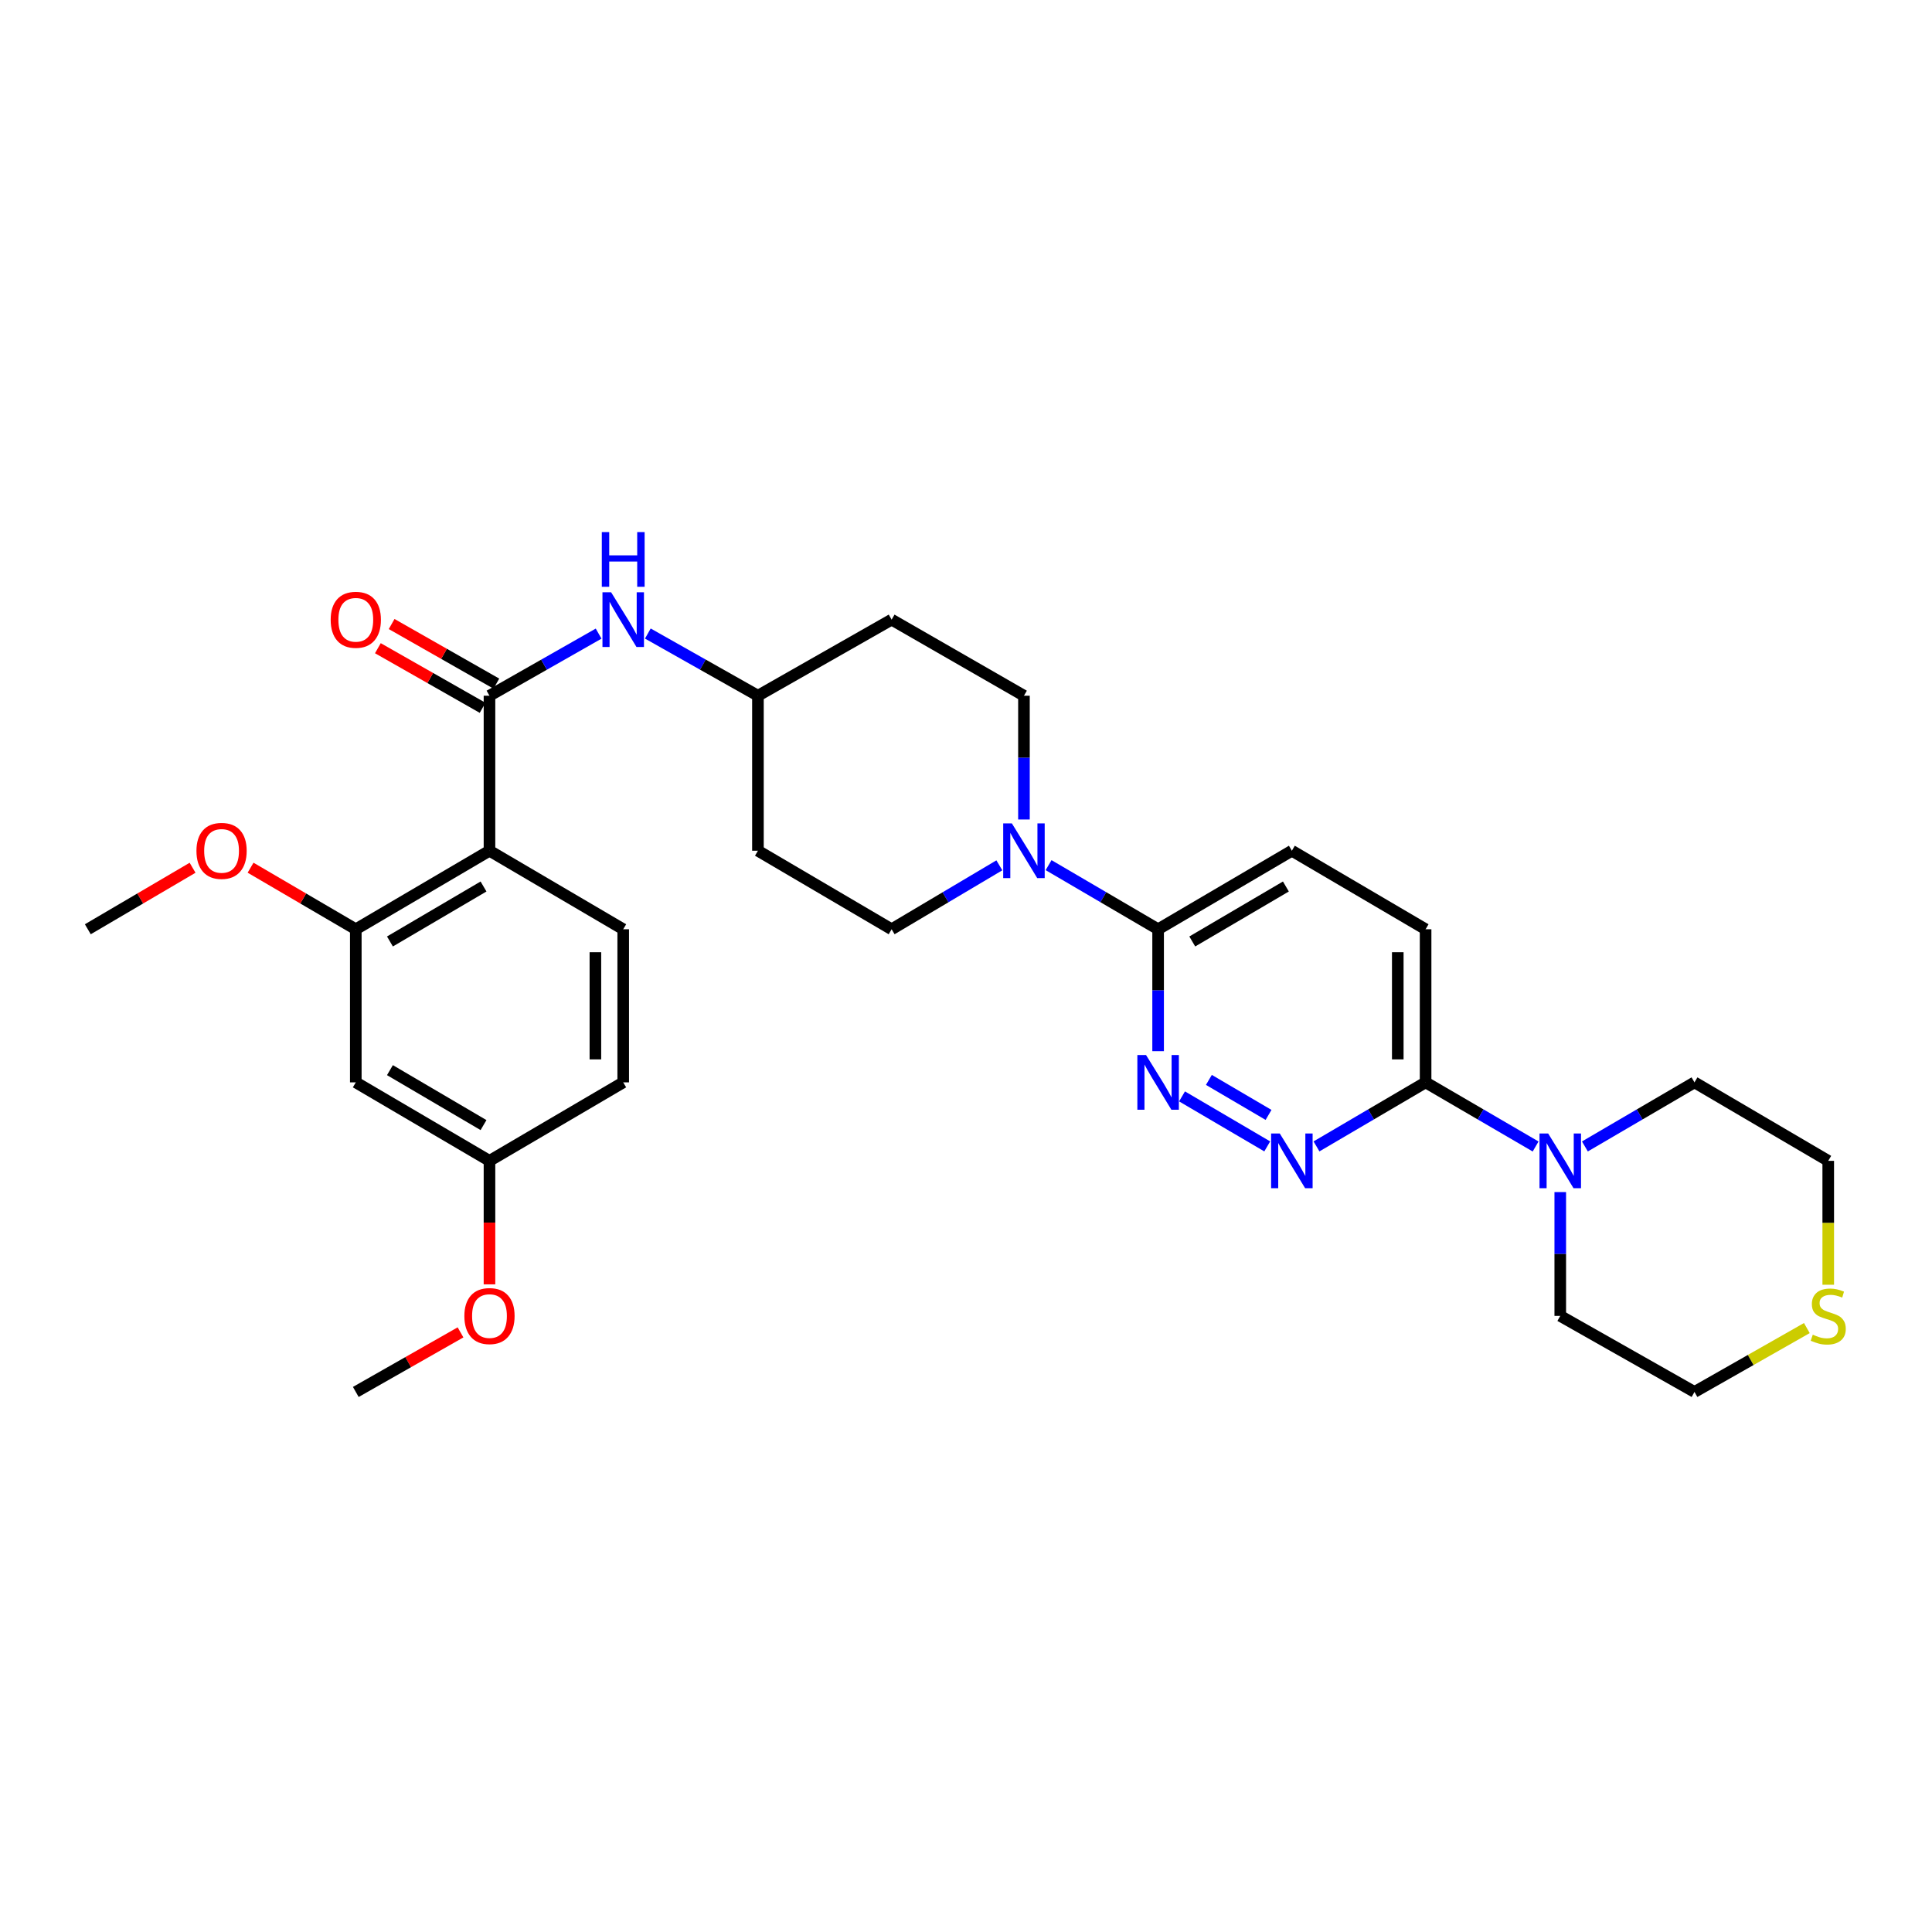<?xml version='1.0' encoding='iso-8859-1'?>
<svg version='1.1' baseProfile='full'
              xmlns='http://www.w3.org/2000/svg'
                      xmlns:rdkit='http://www.rdkit.org/xml'
                      xmlns:xlink='http://www.w3.org/1999/xlink'
                  xml:space='preserve'
width='1000px' height='1000px' viewBox='0 0 1000 1000'>
<!-- END OF HEADER -->
<rect style='opacity:1.0;fill:#FFFFFF;stroke:none' width='1000' height='1000' x='0' y='0'> </rect>
<path class='bond-0' d='M 253.355,440.334 L 253.355,360.105' style='fill:none;fill-rule:evenodd;stroke:#000000;stroke-width:6px;stroke-linecap:butt;stroke-linejoin:miter;stroke-opacity:1' />
<path class='bond-6' d='M 253.355,440.334 L 184.159,480.984' style='fill:none;fill-rule:evenodd;stroke:#000000;stroke-width:6px;stroke-linecap:butt;stroke-linejoin:miter;stroke-opacity:1' />
<path class='bond-6' d='M 250.27,458.848 L 201.833,487.304' style='fill:none;fill-rule:evenodd;stroke:#000000;stroke-width:6px;stroke-linecap:butt;stroke-linejoin:miter;stroke-opacity:1' />
<path class='bond-9' d='M 253.355,440.334 L 322.575,480.984' style='fill:none;fill-rule:evenodd;stroke:#000000;stroke-width:6px;stroke-linecap:butt;stroke-linejoin:miter;stroke-opacity:1' />
<path class='bond-8' d='M 253.355,360.105 L 281.599,344.034' style='fill:none;fill-rule:evenodd;stroke:#000000;stroke-width:6px;stroke-linecap:butt;stroke-linejoin:miter;stroke-opacity:1' />
<path class='bond-8' d='M 281.599,344.034 L 309.844,327.963' style='fill:none;fill-rule:evenodd;stroke:#0000FF;stroke-width:6px;stroke-linecap:butt;stroke-linejoin:miter;stroke-opacity:1' />
<path class='bond-11' d='M 256.917,353.848 L 229.814,338.421' style='fill:none;fill-rule:evenodd;stroke:#000000;stroke-width:6px;stroke-linecap:butt;stroke-linejoin:miter;stroke-opacity:1' />
<path class='bond-11' d='M 229.814,338.421 L 202.711,322.994' style='fill:none;fill-rule:evenodd;stroke:#FF0000;stroke-width:6px;stroke-linecap:butt;stroke-linejoin:miter;stroke-opacity:1' />
<path class='bond-11' d='M 249.793,366.363 L 222.69,350.936' style='fill:none;fill-rule:evenodd;stroke:#000000;stroke-width:6px;stroke-linecap:butt;stroke-linejoin:miter;stroke-opacity:1' />
<path class='bond-11' d='M 222.69,350.936 L 195.587,335.509' style='fill:none;fill-rule:evenodd;stroke:#FF0000;stroke-width:6px;stroke-linecap:butt;stroke-linejoin:miter;stroke-opacity:1' />
<path class='bond-1' d='M 655.921,593.375 L 611.816,567.493' style='fill:none;fill-rule:evenodd;stroke:#0000FF;stroke-width:6px;stroke-linecap:butt;stroke-linejoin:miter;stroke-opacity:1' />
<path class='bond-1' d='M 656.594,577.073 L 625.721,558.955' style='fill:none;fill-rule:evenodd;stroke:#0000FF;stroke-width:6px;stroke-linecap:butt;stroke-linejoin:miter;stroke-opacity:1' />
<path class='bond-32' d='M 681.414,593.374 L 709.651,576.802' style='fill:none;fill-rule:evenodd;stroke:#0000FF;stroke-width:6px;stroke-linecap:butt;stroke-linejoin:miter;stroke-opacity:1' />
<path class='bond-32' d='M 709.651,576.802 L 737.887,560.229' style='fill:none;fill-rule:evenodd;stroke:#000000;stroke-width:6px;stroke-linecap:butt;stroke-linejoin:miter;stroke-opacity:1' />
<path class='bond-2' d='M 599.439,544.088 L 599.439,512.536' style='fill:none;fill-rule:evenodd;stroke:#0000FF;stroke-width:6px;stroke-linecap:butt;stroke-linejoin:miter;stroke-opacity:1' />
<path class='bond-2' d='M 599.439,512.536 L 599.439,480.984' style='fill:none;fill-rule:evenodd;stroke:#000000;stroke-width:6px;stroke-linecap:butt;stroke-linejoin:miter;stroke-opacity:1' />
<path class='bond-3' d='M 529.995,424.168 L 529.995,392.137' style='fill:none;fill-rule:evenodd;stroke:#0000FF;stroke-width:6px;stroke-linecap:butt;stroke-linejoin:miter;stroke-opacity:1' />
<path class='bond-3' d='M 529.995,392.137 L 529.995,360.105' style='fill:none;fill-rule:evenodd;stroke:#000000;stroke-width:6px;stroke-linecap:butt;stroke-linejoin:miter;stroke-opacity:1' />
<path class='bond-4' d='M 542.747,447.798 L 571.093,464.391' style='fill:none;fill-rule:evenodd;stroke:#0000FF;stroke-width:6px;stroke-linecap:butt;stroke-linejoin:miter;stroke-opacity:1' />
<path class='bond-4' d='M 571.093,464.391 L 599.439,480.984' style='fill:none;fill-rule:evenodd;stroke:#000000;stroke-width:6px;stroke-linecap:butt;stroke-linejoin:miter;stroke-opacity:1' />
<path class='bond-31' d='M 517.264,447.89 L 489.383,464.437' style='fill:none;fill-rule:evenodd;stroke:#0000FF;stroke-width:6px;stroke-linecap:butt;stroke-linejoin:miter;stroke-opacity:1' />
<path class='bond-31' d='M 489.383,464.437 L 461.503,480.984' style='fill:none;fill-rule:evenodd;stroke:#000000;stroke-width:6px;stroke-linecap:butt;stroke-linejoin:miter;stroke-opacity:1' />
<path class='bond-15' d='M 599.439,480.984 L 668.667,440.334' style='fill:none;fill-rule:evenodd;stroke:#000000;stroke-width:6px;stroke-linecap:butt;stroke-linejoin:miter;stroke-opacity:1' />
<path class='bond-15' d='M 617.115,487.305 L 665.575,458.85' style='fill:none;fill-rule:evenodd;stroke:#000000;stroke-width:6px;stroke-linecap:butt;stroke-linejoin:miter;stroke-opacity:1' />
<path class='bond-5' d='M 737.887,560.229 L 737.887,480.984' style='fill:none;fill-rule:evenodd;stroke:#000000;stroke-width:6px;stroke-linecap:butt;stroke-linejoin:miter;stroke-opacity:1' />
<path class='bond-5' d='M 723.486,548.342 L 723.486,492.871' style='fill:none;fill-rule:evenodd;stroke:#000000;stroke-width:6px;stroke-linecap:butt;stroke-linejoin:miter;stroke-opacity:1' />
<path class='bond-7' d='M 737.887,560.229 L 766.359,576.824' style='fill:none;fill-rule:evenodd;stroke:#000000;stroke-width:6px;stroke-linecap:butt;stroke-linejoin:miter;stroke-opacity:1' />
<path class='bond-7' d='M 766.359,576.824 L 794.831,593.42' style='fill:none;fill-rule:evenodd;stroke:#0000FF;stroke-width:6px;stroke-linecap:butt;stroke-linejoin:miter;stroke-opacity:1' />
<path class='bond-10' d='M 184.159,480.984 L 184.159,560.229' style='fill:none;fill-rule:evenodd;stroke:#000000;stroke-width:6px;stroke-linecap:butt;stroke-linejoin:miter;stroke-opacity:1' />
<path class='bond-22' d='M 184.159,480.984 L 156.927,465.051' style='fill:none;fill-rule:evenodd;stroke:#000000;stroke-width:6px;stroke-linecap:butt;stroke-linejoin:miter;stroke-opacity:1' />
<path class='bond-22' d='M 156.927,465.051 L 129.695,449.118' style='fill:none;fill-rule:evenodd;stroke:#FF0000;stroke-width:6px;stroke-linecap:butt;stroke-linejoin:miter;stroke-opacity:1' />
<path class='bond-23' d='M 807.587,617.022 L 807.587,649.065' style='fill:none;fill-rule:evenodd;stroke:#0000FF;stroke-width:6px;stroke-linecap:butt;stroke-linejoin:miter;stroke-opacity:1' />
<path class='bond-23' d='M 807.587,649.065 L 807.587,681.108' style='fill:none;fill-rule:evenodd;stroke:#000000;stroke-width:6px;stroke-linecap:butt;stroke-linejoin:miter;stroke-opacity:1' />
<path class='bond-24' d='M 820.339,593.399 L 848.701,576.814' style='fill:none;fill-rule:evenodd;stroke:#0000FF;stroke-width:6px;stroke-linecap:butt;stroke-linejoin:miter;stroke-opacity:1' />
<path class='bond-24' d='M 848.701,576.814 L 877.064,560.229' style='fill:none;fill-rule:evenodd;stroke:#000000;stroke-width:6px;stroke-linecap:butt;stroke-linejoin:miter;stroke-opacity:1' />
<path class='bond-17' d='M 335.317,327.916 L 363.812,344.011' style='fill:none;fill-rule:evenodd;stroke:#0000FF;stroke-width:6px;stroke-linecap:butt;stroke-linejoin:miter;stroke-opacity:1' />
<path class='bond-17' d='M 363.812,344.011 L 392.307,360.105' style='fill:none;fill-rule:evenodd;stroke:#000000;stroke-width:6px;stroke-linecap:butt;stroke-linejoin:miter;stroke-opacity:1' />
<path class='bond-21' d='M 322.575,480.984 L 322.575,560.229' style='fill:none;fill-rule:evenodd;stroke:#000000;stroke-width:6px;stroke-linecap:butt;stroke-linejoin:miter;stroke-opacity:1' />
<path class='bond-21' d='M 308.174,492.871 L 308.174,548.342' style='fill:none;fill-rule:evenodd;stroke:#000000;stroke-width:6px;stroke-linecap:butt;stroke-linejoin:miter;stroke-opacity:1' />
<path class='bond-30' d='M 184.159,560.229 L 253.355,600.855' style='fill:none;fill-rule:evenodd;stroke:#000000;stroke-width:6px;stroke-linecap:butt;stroke-linejoin:miter;stroke-opacity:1' />
<path class='bond-30' d='M 201.829,553.904 L 250.267,582.343' style='fill:none;fill-rule:evenodd;stroke:#000000;stroke-width:6px;stroke-linecap:butt;stroke-linejoin:miter;stroke-opacity:1' />
<path class='bond-12' d='M 461.503,480.984 L 392.307,440.334' style='fill:none;fill-rule:evenodd;stroke:#000000;stroke-width:6px;stroke-linecap:butt;stroke-linejoin:miter;stroke-opacity:1' />
<path class='bond-13' d='M 529.995,360.105 L 461.503,320.719' style='fill:none;fill-rule:evenodd;stroke:#000000;stroke-width:6px;stroke-linecap:butt;stroke-linejoin:miter;stroke-opacity:1' />
<path class='bond-14' d='M 946.292,664.982 L 946.292,632.919' style='fill:none;fill-rule:evenodd;stroke:#CCCC00;stroke-width:6px;stroke-linecap:butt;stroke-linejoin:miter;stroke-opacity:1' />
<path class='bond-14' d='M 946.292,632.919 L 946.292,600.855' style='fill:none;fill-rule:evenodd;stroke:#000000;stroke-width:6px;stroke-linecap:butt;stroke-linejoin:miter;stroke-opacity:1' />
<path class='bond-33' d='M 935.221,687.403 L 906.142,703.937' style='fill:none;fill-rule:evenodd;stroke:#CCCC00;stroke-width:6px;stroke-linecap:butt;stroke-linejoin:miter;stroke-opacity:1' />
<path class='bond-33' d='M 906.142,703.937 L 877.064,720.47' style='fill:none;fill-rule:evenodd;stroke:#000000;stroke-width:6px;stroke-linecap:butt;stroke-linejoin:miter;stroke-opacity:1' />
<path class='bond-16' d='M 668.667,440.334 L 737.887,480.984' style='fill:none;fill-rule:evenodd;stroke:#000000;stroke-width:6px;stroke-linecap:butt;stroke-linejoin:miter;stroke-opacity:1' />
<path class='bond-18' d='M 392.307,360.105 L 392.307,440.334' style='fill:none;fill-rule:evenodd;stroke:#000000;stroke-width:6px;stroke-linecap:butt;stroke-linejoin:miter;stroke-opacity:1' />
<path class='bond-19' d='M 392.307,360.105 L 461.503,320.719' style='fill:none;fill-rule:evenodd;stroke:#000000;stroke-width:6px;stroke-linecap:butt;stroke-linejoin:miter;stroke-opacity:1' />
<path class='bond-20' d='M 253.355,600.855 L 322.575,560.229' style='fill:none;fill-rule:evenodd;stroke:#000000;stroke-width:6px;stroke-linecap:butt;stroke-linejoin:miter;stroke-opacity:1' />
<path class='bond-25' d='M 253.355,600.855 L 253.355,632.819' style='fill:none;fill-rule:evenodd;stroke:#000000;stroke-width:6px;stroke-linecap:butt;stroke-linejoin:miter;stroke-opacity:1' />
<path class='bond-25' d='M 253.355,632.819 L 253.355,664.782' style='fill:none;fill-rule:evenodd;stroke:#FF0000;stroke-width:6px;stroke-linecap:butt;stroke-linejoin:miter;stroke-opacity:1' />
<path class='bond-28' d='M 99.676,449.146 L 72.565,465.065' style='fill:none;fill-rule:evenodd;stroke:#FF0000;stroke-width:6px;stroke-linecap:butt;stroke-linejoin:miter;stroke-opacity:1' />
<path class='bond-28' d='M 72.565,465.065 L 45.455,480.984' style='fill:none;fill-rule:evenodd;stroke:#000000;stroke-width:6px;stroke-linecap:butt;stroke-linejoin:miter;stroke-opacity:1' />
<path class='bond-26' d='M 807.587,681.108 L 877.064,720.47' style='fill:none;fill-rule:evenodd;stroke:#000000;stroke-width:6px;stroke-linecap:butt;stroke-linejoin:miter;stroke-opacity:1' />
<path class='bond-27' d='M 877.064,560.229 L 946.292,600.855' style='fill:none;fill-rule:evenodd;stroke:#000000;stroke-width:6px;stroke-linecap:butt;stroke-linejoin:miter;stroke-opacity:1' />
<path class='bond-29' d='M 238.365,689.635 L 211.262,705.053' style='fill:none;fill-rule:evenodd;stroke:#FF0000;stroke-width:6px;stroke-linecap:butt;stroke-linejoin:miter;stroke-opacity:1' />
<path class='bond-29' d='M 211.262,705.053 L 184.159,720.47' style='fill:none;fill-rule:evenodd;stroke:#000000;stroke-width:6px;stroke-linecap:butt;stroke-linejoin:miter;stroke-opacity:1' />
<path  class='atom-2' d='M 662.407 586.695
L 671.687 601.695
Q 672.607 603.175, 674.087 605.855
Q 675.567 608.535, 675.647 608.695
L 675.647 586.695
L 679.407 586.695
L 679.407 615.015
L 675.527 615.015
L 665.567 598.615
Q 664.407 596.695, 663.167 594.495
Q 661.967 592.295, 661.607 591.615
L 661.607 615.015
L 657.927 615.015
L 657.927 586.695
L 662.407 586.695
' fill='#0000FF'/>
<path  class='atom-3' d='M 593.179 546.069
L 602.459 561.069
Q 603.379 562.549, 604.859 565.229
Q 606.339 567.909, 606.419 568.069
L 606.419 546.069
L 610.179 546.069
L 610.179 574.389
L 606.299 574.389
L 596.339 557.989
Q 595.179 556.069, 593.939 553.869
Q 592.739 551.669, 592.379 550.989
L 592.379 574.389
L 588.699 574.389
L 588.699 546.069
L 593.179 546.069
' fill='#0000FF'/>
<path  class='atom-4' d='M 523.735 426.174
L 533.015 441.174
Q 533.935 442.654, 535.415 445.334
Q 536.895 448.014, 536.975 448.174
L 536.975 426.174
L 540.735 426.174
L 540.735 454.494
L 536.855 454.494
L 526.895 438.094
Q 525.735 436.174, 524.495 433.974
Q 523.295 431.774, 522.935 431.094
L 522.935 454.494
L 519.255 454.494
L 519.255 426.174
L 523.735 426.174
' fill='#0000FF'/>
<path  class='atom-8' d='M 801.327 586.695
L 810.607 601.695
Q 811.527 603.175, 813.007 605.855
Q 814.487 608.535, 814.567 608.695
L 814.567 586.695
L 818.327 586.695
L 818.327 615.015
L 814.447 615.015
L 804.487 598.615
Q 803.327 596.695, 802.087 594.495
Q 800.887 592.295, 800.527 591.615
L 800.527 615.015
L 796.847 615.015
L 796.847 586.695
L 801.327 586.695
' fill='#0000FF'/>
<path  class='atom-9' d='M 316.315 306.559
L 325.595 321.559
Q 326.515 323.039, 327.995 325.719
Q 329.475 328.399, 329.555 328.559
L 329.555 306.559
L 333.315 306.559
L 333.315 334.879
L 329.435 334.879
L 319.475 318.479
Q 318.315 316.559, 317.075 314.359
Q 315.875 312.159, 315.515 311.479
L 315.515 334.879
L 311.835 334.879
L 311.835 306.559
L 316.315 306.559
' fill='#0000FF'/>
<path  class='atom-9' d='M 311.495 275.407
L 315.335 275.407
L 315.335 287.447
L 329.815 287.447
L 329.815 275.407
L 333.655 275.407
L 333.655 303.727
L 329.815 303.727
L 329.815 290.647
L 315.335 290.647
L 315.335 303.727
L 311.495 303.727
L 311.495 275.407
' fill='#0000FF'/>
<path  class='atom-12' d='M 171.159 320.799
Q 171.159 313.999, 174.519 310.199
Q 177.879 306.399, 184.159 306.399
Q 190.439 306.399, 193.799 310.199
Q 197.159 313.999, 197.159 320.799
Q 197.159 327.679, 193.759 331.599
Q 190.359 335.479, 184.159 335.479
Q 177.919 335.479, 174.519 331.599
Q 171.159 327.719, 171.159 320.799
M 184.159 332.279
Q 188.479 332.279, 190.799 329.399
Q 193.159 326.479, 193.159 320.799
Q 193.159 315.239, 190.799 312.439
Q 188.479 309.599, 184.159 309.599
Q 179.839 309.599, 177.479 312.399
Q 175.159 315.199, 175.159 320.799
Q 175.159 326.519, 177.479 329.399
Q 179.839 332.279, 184.159 332.279
' fill='#FF0000'/>
<path  class='atom-15' d='M 938.292 690.828
Q 938.612 690.948, 939.932 691.508
Q 941.252 692.068, 942.692 692.428
Q 944.172 692.748, 945.612 692.748
Q 948.292 692.748, 949.852 691.468
Q 951.412 690.148, 951.412 687.868
Q 951.412 686.308, 950.612 685.348
Q 949.852 684.388, 948.652 683.868
Q 947.452 683.348, 945.452 682.748
Q 942.932 681.988, 941.412 681.268
Q 939.932 680.548, 938.852 679.028
Q 937.812 677.508, 937.812 674.948
Q 937.812 671.388, 940.212 669.188
Q 942.652 666.988, 947.452 666.988
Q 950.732 666.988, 954.452 668.548
L 953.532 671.628
Q 950.132 670.228, 947.572 670.228
Q 944.812 670.228, 943.292 671.388
Q 941.772 672.508, 941.812 674.468
Q 941.812 675.988, 942.572 676.908
Q 943.372 677.828, 944.492 678.348
Q 945.652 678.868, 947.572 679.468
Q 950.132 680.268, 951.652 681.068
Q 953.172 681.868, 954.252 683.508
Q 955.372 685.108, 955.372 687.868
Q 955.372 691.788, 952.732 693.908
Q 950.132 695.988, 945.772 695.988
Q 943.252 695.988, 941.332 695.428
Q 939.452 694.908, 937.212 693.988
L 938.292 690.828
' fill='#CCCC00'/>
<path  class='atom-23' d='M 101.683 440.414
Q 101.683 433.614, 105.043 429.814
Q 108.403 426.014, 114.683 426.014
Q 120.963 426.014, 124.323 429.814
Q 127.683 433.614, 127.683 440.414
Q 127.683 447.294, 124.283 451.214
Q 120.883 455.094, 114.683 455.094
Q 108.443 455.094, 105.043 451.214
Q 101.683 447.334, 101.683 440.414
M 114.683 451.894
Q 119.003 451.894, 121.323 449.014
Q 123.683 446.094, 123.683 440.414
Q 123.683 434.854, 121.323 432.054
Q 119.003 429.214, 114.683 429.214
Q 110.363 429.214, 108.003 432.014
Q 105.683 434.814, 105.683 440.414
Q 105.683 446.134, 108.003 449.014
Q 110.363 451.894, 114.683 451.894
' fill='#FF0000'/>
<path  class='atom-26' d='M 240.355 681.188
Q 240.355 674.388, 243.715 670.588
Q 247.075 666.788, 253.355 666.788
Q 259.635 666.788, 262.995 670.588
Q 266.355 674.388, 266.355 681.188
Q 266.355 688.068, 262.955 691.988
Q 259.555 695.868, 253.355 695.868
Q 247.115 695.868, 243.715 691.988
Q 240.355 688.108, 240.355 681.188
M 253.355 692.668
Q 257.675 692.668, 259.995 689.788
Q 262.355 686.868, 262.355 681.188
Q 262.355 675.628, 259.995 672.828
Q 257.675 669.988, 253.355 669.988
Q 249.035 669.988, 246.675 672.788
Q 244.355 675.588, 244.355 681.188
Q 244.355 686.908, 246.675 689.788
Q 249.035 692.668, 253.355 692.668
' fill='#FF0000'/>
</svg>
